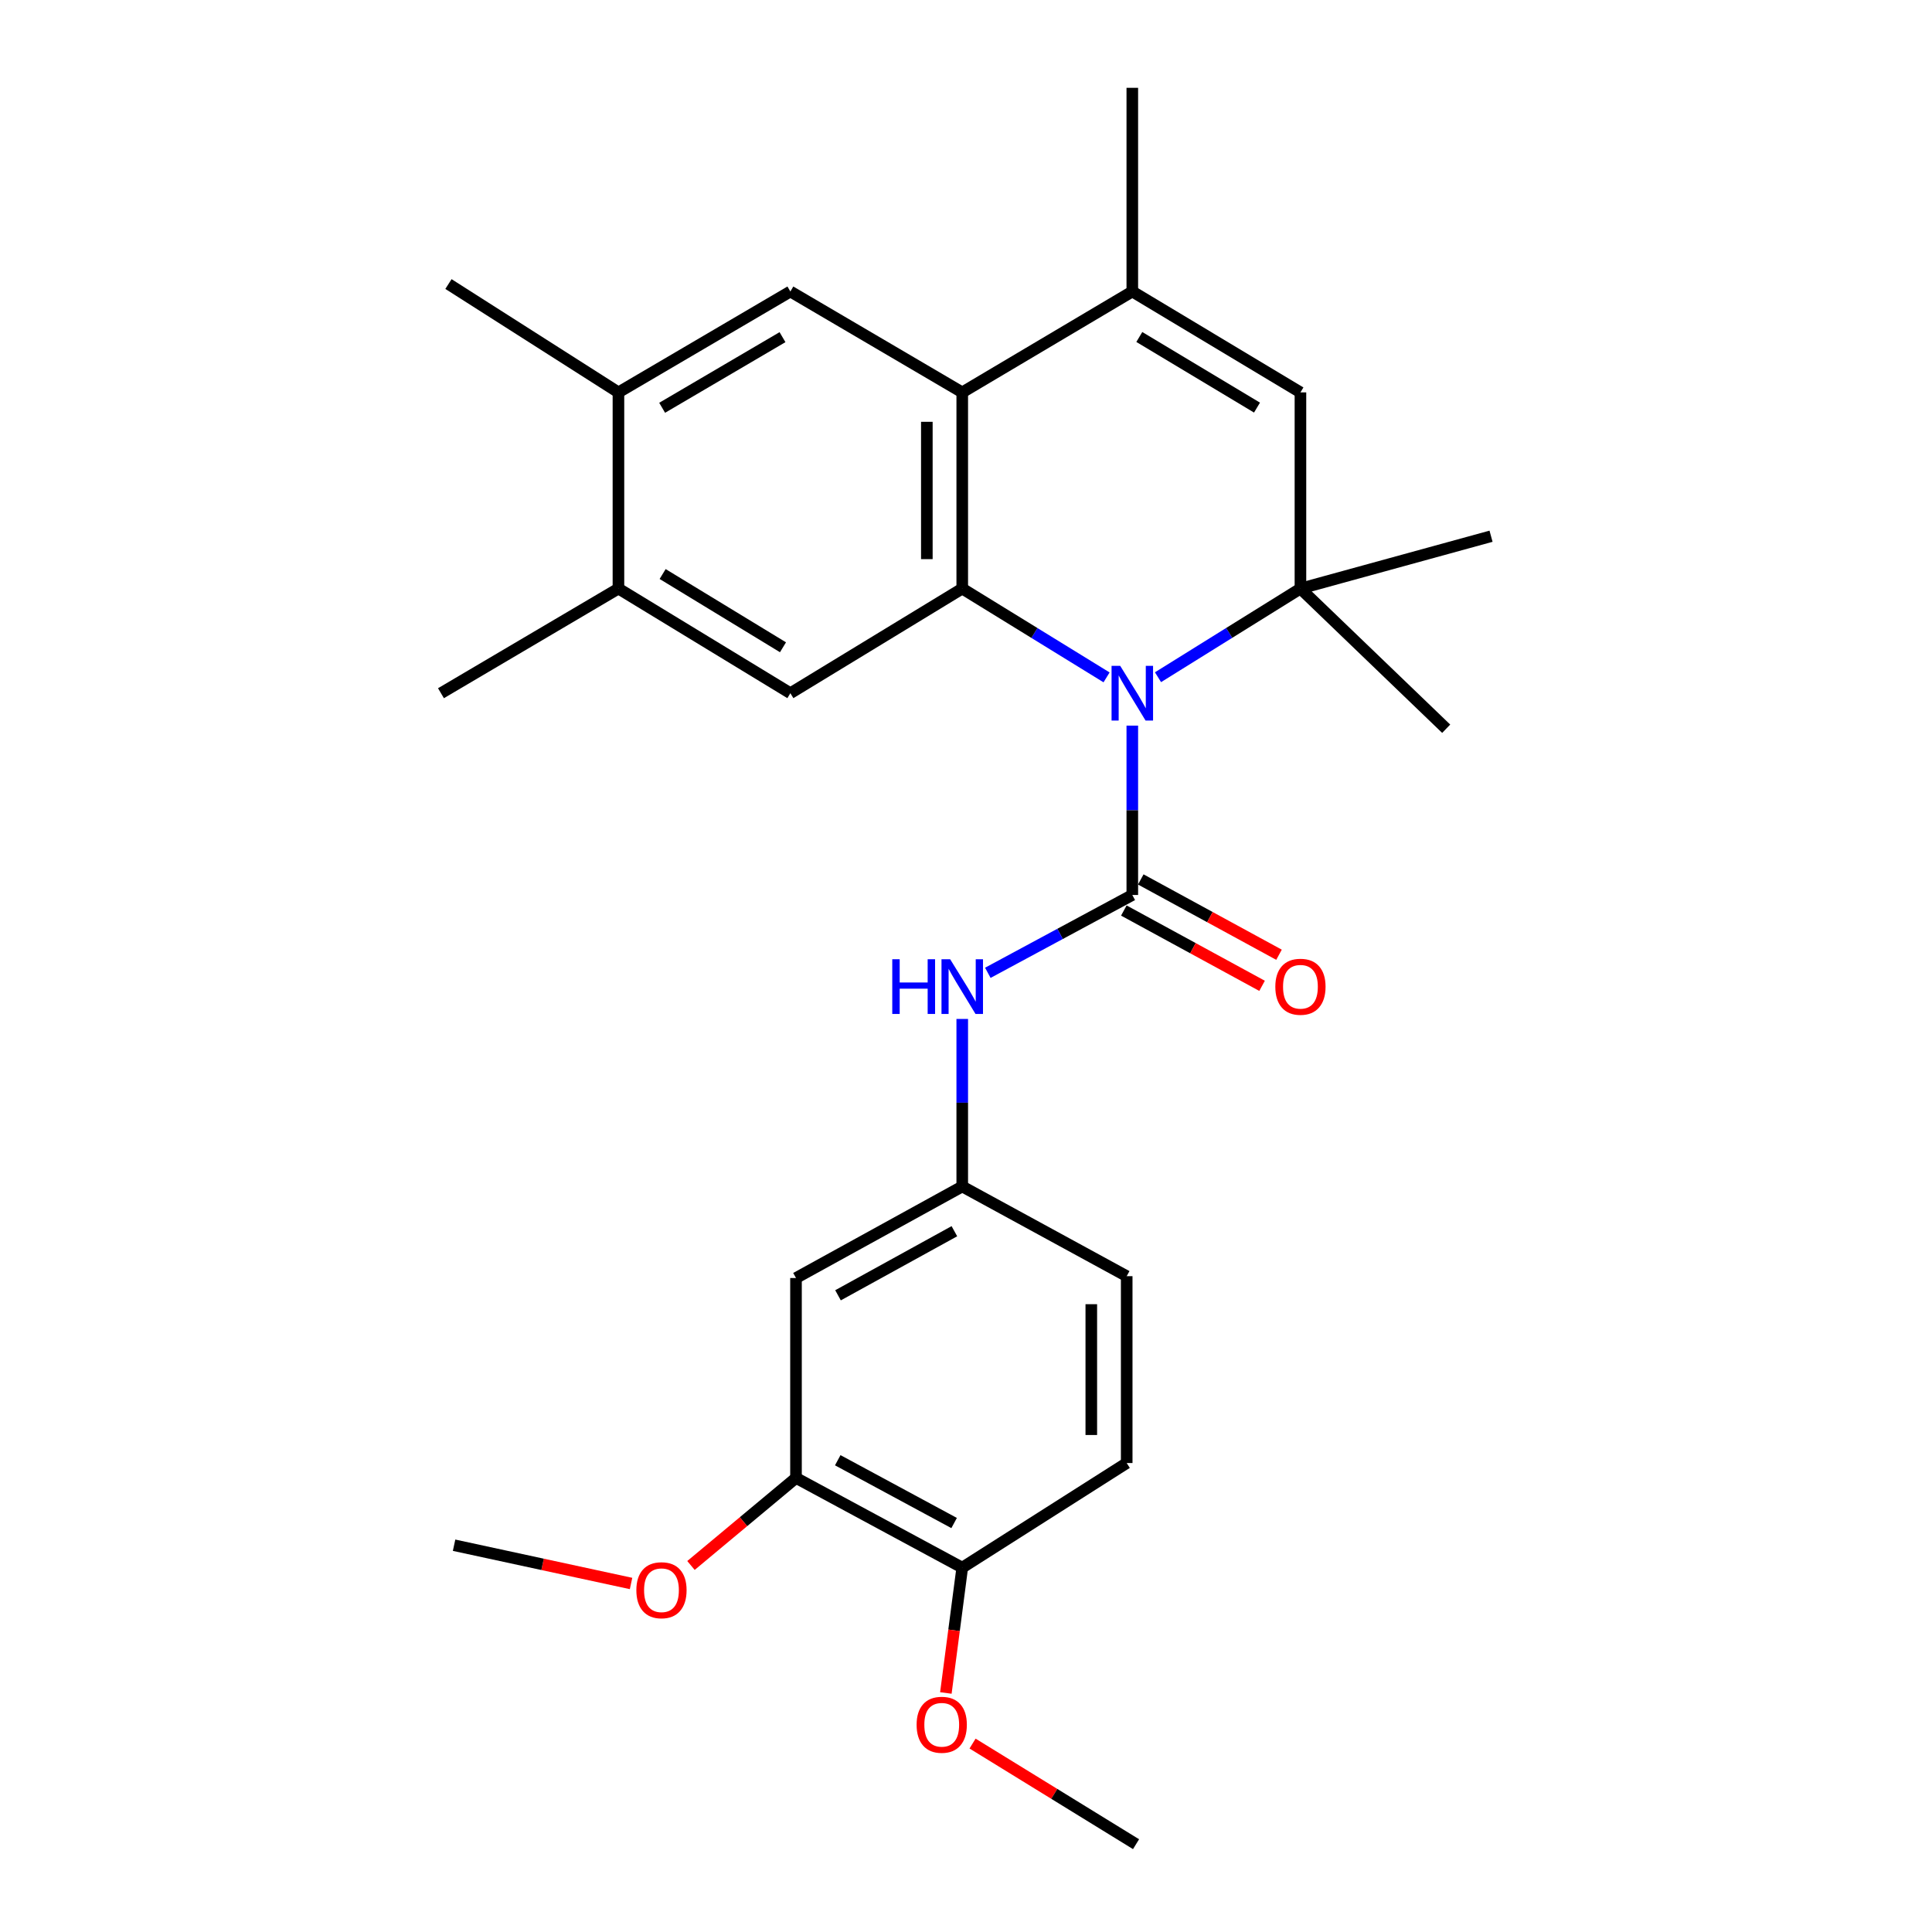 <?xml version='1.0' encoding='iso-8859-1'?>
<svg version='1.1' baseProfile='full'
              xmlns='http://www.w3.org/2000/svg'
                      xmlns:rdkit='http://www.rdkit.org/xml'
                      xmlns:xlink='http://www.w3.org/1999/xlink'
                  xml:space='preserve'
width='1000px' height='1000px' viewBox='0 0 1000 1000'>
<!-- END OF HEADER -->
<rect style='opacity:1.0;fill:#FFFFFF;stroke:none' width='1000' height='1000' x='0' y='0'> </rect>
<path class='bond-0' d='M 586.08,375.578 L 586.08,419.409' style='fill:none;fill-rule:evenodd;stroke:#0000FF;stroke-width:6px;stroke-linecap:butt;stroke-linejoin:miter;stroke-opacity:1' />
<path class='bond-0' d='M 586.08,419.409 L 586.08,463.241' style='fill:none;fill-rule:evenodd;stroke:#000000;stroke-width:6px;stroke-linecap:butt;stroke-linejoin:miter;stroke-opacity:1' />
<path class='bond-1' d='M 572.756,350.608 L 535.406,327.624' style='fill:none;fill-rule:evenodd;stroke:#0000FF;stroke-width:6px;stroke-linecap:butt;stroke-linejoin:miter;stroke-opacity:1' />
<path class='bond-1' d='M 535.406,327.624 L 498.056,304.641' style='fill:none;fill-rule:evenodd;stroke:#000000;stroke-width:6px;stroke-linecap:butt;stroke-linejoin:miter;stroke-opacity:1' />
<path class='bond-2' d='M 599.382,350.527 L 636.244,327.584' style='fill:none;fill-rule:evenodd;stroke:#0000FF;stroke-width:6px;stroke-linecap:butt;stroke-linejoin:miter;stroke-opacity:1' />
<path class='bond-2' d='M 636.244,327.584 L 673.106,304.641' style='fill:none;fill-rule:evenodd;stroke:#000000;stroke-width:6px;stroke-linecap:butt;stroke-linejoin:miter;stroke-opacity:1' />
<path class='bond-8' d='M 586.08,463.241 L 548.688,483.384' style='fill:none;fill-rule:evenodd;stroke:#000000;stroke-width:6px;stroke-linecap:butt;stroke-linejoin:miter;stroke-opacity:1' />
<path class='bond-8' d='M 548.688,483.384 L 511.295,503.526' style='fill:none;fill-rule:evenodd;stroke:#0000FF;stroke-width:6px;stroke-linecap:butt;stroke-linejoin:miter;stroke-opacity:1' />
<path class='bond-13' d='M 581.696,471.286 L 617.471,490.778' style='fill:none;fill-rule:evenodd;stroke:#000000;stroke-width:6px;stroke-linecap:butt;stroke-linejoin:miter;stroke-opacity:1' />
<path class='bond-13' d='M 617.471,490.778 L 653.245,510.27' style='fill:none;fill-rule:evenodd;stroke:#FF0000;stroke-width:6px;stroke-linecap:butt;stroke-linejoin:miter;stroke-opacity:1' />
<path class='bond-13' d='M 590.463,455.196 L 626.238,474.688' style='fill:none;fill-rule:evenodd;stroke:#000000;stroke-width:6px;stroke-linecap:butt;stroke-linejoin:miter;stroke-opacity:1' />
<path class='bond-13' d='M 626.238,474.688 L 662.012,494.18' style='fill:none;fill-rule:evenodd;stroke:#FF0000;stroke-width:6px;stroke-linecap:butt;stroke-linejoin:miter;stroke-opacity:1' />
<path class='bond-3' d='M 498.056,304.641 L 498.056,203.098' style='fill:none;fill-rule:evenodd;stroke:#000000;stroke-width:6px;stroke-linecap:butt;stroke-linejoin:miter;stroke-opacity:1' />
<path class='bond-3' d='M 479.732,289.409 L 479.732,218.329' style='fill:none;fill-rule:evenodd;stroke:#000000;stroke-width:6px;stroke-linecap:butt;stroke-linejoin:miter;stroke-opacity:1' />
<path class='bond-6' d='M 498.056,304.641 L 409.095,358.807' style='fill:none;fill-rule:evenodd;stroke:#000000;stroke-width:6px;stroke-linecap:butt;stroke-linejoin:miter;stroke-opacity:1' />
<path class='bond-5' d='M 673.106,304.641 L 673.106,203.098' style='fill:none;fill-rule:evenodd;stroke:#000000;stroke-width:6px;stroke-linecap:butt;stroke-linejoin:miter;stroke-opacity:1' />
<path class='bond-18' d='M 673.106,304.641 L 771.758,277.552' style='fill:none;fill-rule:evenodd;stroke:#000000;stroke-width:6px;stroke-linecap:butt;stroke-linejoin:miter;stroke-opacity:1' />
<path class='bond-19' d='M 673.106,304.641 L 748.548,377.192' style='fill:none;fill-rule:evenodd;stroke:#000000;stroke-width:6px;stroke-linecap:butt;stroke-linejoin:miter;stroke-opacity:1' />
<path class='bond-7' d='M 498.056,203.098 L 409.095,150.876' style='fill:none;fill-rule:evenodd;stroke:#000000;stroke-width:6px;stroke-linecap:butt;stroke-linejoin:miter;stroke-opacity:1' />
<path class='bond-27' d='M 498.056,203.098 L 586.08,150.876' style='fill:none;fill-rule:evenodd;stroke:#000000;stroke-width:6px;stroke-linecap:butt;stroke-linejoin:miter;stroke-opacity:1' />
<path class='bond-4' d='M 586.08,150.876 L 673.106,203.098' style='fill:none;fill-rule:evenodd;stroke:#000000;stroke-width:6px;stroke-linecap:butt;stroke-linejoin:miter;stroke-opacity:1' />
<path class='bond-4' d='M 589.706,174.421 L 650.624,210.976' style='fill:none;fill-rule:evenodd;stroke:#000000;stroke-width:6px;stroke-linecap:butt;stroke-linejoin:miter;stroke-opacity:1' />
<path class='bond-21' d='M 586.08,150.876 L 586.08,45.455' style='fill:none;fill-rule:evenodd;stroke:#000000;stroke-width:6px;stroke-linecap:butt;stroke-linejoin:miter;stroke-opacity:1' />
<path class='bond-9' d='M 409.095,358.807 L 320.104,304.641' style='fill:none;fill-rule:evenodd;stroke:#000000;stroke-width:6px;stroke-linecap:butt;stroke-linejoin:miter;stroke-opacity:1' />
<path class='bond-9' d='M 405.273,335.03 L 342.979,297.114' style='fill:none;fill-rule:evenodd;stroke:#000000;stroke-width:6px;stroke-linecap:butt;stroke-linejoin:miter;stroke-opacity:1' />
<path class='bond-28' d='M 409.095,150.876 L 320.104,203.098' style='fill:none;fill-rule:evenodd;stroke:#000000;stroke-width:6px;stroke-linecap:butt;stroke-linejoin:miter;stroke-opacity:1' />
<path class='bond-28' d='M 405.02,174.513 L 342.726,211.068' style='fill:none;fill-rule:evenodd;stroke:#000000;stroke-width:6px;stroke-linecap:butt;stroke-linejoin:miter;stroke-opacity:1' />
<path class='bond-14' d='M 498.056,527.405 L 498.056,570.76' style='fill:none;fill-rule:evenodd;stroke:#0000FF;stroke-width:6px;stroke-linecap:butt;stroke-linejoin:miter;stroke-opacity:1' />
<path class='bond-14' d='M 498.056,570.76 L 498.056,614.115' style='fill:none;fill-rule:evenodd;stroke:#000000;stroke-width:6px;stroke-linecap:butt;stroke-linejoin:miter;stroke-opacity:1' />
<path class='bond-10' d='M 320.104,304.641 L 320.104,203.098' style='fill:none;fill-rule:evenodd;stroke:#000000;stroke-width:6px;stroke-linecap:butt;stroke-linejoin:miter;stroke-opacity:1' />
<path class='bond-23' d='M 320.104,304.641 L 228.242,358.807' style='fill:none;fill-rule:evenodd;stroke:#000000;stroke-width:6px;stroke-linecap:butt;stroke-linejoin:miter;stroke-opacity:1' />
<path class='bond-24' d='M 320.104,203.098 L 232.12,147.018' style='fill:none;fill-rule:evenodd;stroke:#000000;stroke-width:6px;stroke-linecap:butt;stroke-linejoin:miter;stroke-opacity:1' />
<path class='bond-11' d='M 412.006,661.501 L 498.056,614.115' style='fill:none;fill-rule:evenodd;stroke:#000000;stroke-width:6px;stroke-linecap:butt;stroke-linejoin:miter;stroke-opacity:1' />
<path class='bond-11' d='M 433.753,670.444 L 493.987,637.273' style='fill:none;fill-rule:evenodd;stroke:#000000;stroke-width:6px;stroke-linecap:butt;stroke-linejoin:miter;stroke-opacity:1' />
<path class='bond-12' d='M 412.006,661.501 L 412.006,764.968' style='fill:none;fill-rule:evenodd;stroke:#000000;stroke-width:6px;stroke-linecap:butt;stroke-linejoin:miter;stroke-opacity:1' />
<path class='bond-20' d='M 412.006,764.968 L 384.825,787.628' style='fill:none;fill-rule:evenodd;stroke:#000000;stroke-width:6px;stroke-linecap:butt;stroke-linejoin:miter;stroke-opacity:1' />
<path class='bond-20' d='M 384.825,787.628 L 357.643,810.287' style='fill:none;fill-rule:evenodd;stroke:#FF0000;stroke-width:6px;stroke-linecap:butt;stroke-linejoin:miter;stroke-opacity:1' />
<path class='bond-29' d='M 412.006,764.968 L 498.056,811.408' style='fill:none;fill-rule:evenodd;stroke:#000000;stroke-width:6px;stroke-linecap:butt;stroke-linejoin:miter;stroke-opacity:1' />
<path class='bond-29' d='M 433.616,755.809 L 493.851,788.317' style='fill:none;fill-rule:evenodd;stroke:#000000;stroke-width:6px;stroke-linecap:butt;stroke-linejoin:miter;stroke-opacity:1' />
<path class='bond-17' d='M 498.056,614.115 L 583.179,660.545' style='fill:none;fill-rule:evenodd;stroke:#000000;stroke-width:6px;stroke-linecap:butt;stroke-linejoin:miter;stroke-opacity:1' />
<path class='bond-15' d='M 498.056,811.408 L 583.179,757.262' style='fill:none;fill-rule:evenodd;stroke:#000000;stroke-width:6px;stroke-linecap:butt;stroke-linejoin:miter;stroke-opacity:1' />
<path class='bond-22' d='M 498.056,811.408 L 493.816,843.846' style='fill:none;fill-rule:evenodd;stroke:#000000;stroke-width:6px;stroke-linecap:butt;stroke-linejoin:miter;stroke-opacity:1' />
<path class='bond-22' d='M 493.816,843.846 L 489.577,876.284' style='fill:none;fill-rule:evenodd;stroke:#FF0000;stroke-width:6px;stroke-linecap:butt;stroke-linejoin:miter;stroke-opacity:1' />
<path class='bond-16' d='M 583.179,757.262 L 583.179,660.545' style='fill:none;fill-rule:evenodd;stroke:#000000;stroke-width:6px;stroke-linecap:butt;stroke-linejoin:miter;stroke-opacity:1' />
<path class='bond-16' d='M 564.855,742.755 L 564.855,675.052' style='fill:none;fill-rule:evenodd;stroke:#000000;stroke-width:6px;stroke-linecap:butt;stroke-linejoin:miter;stroke-opacity:1' />
<path class='bond-25' d='M 326.631,819.609 L 280.832,809.706' style='fill:none;fill-rule:evenodd;stroke:#FF0000;stroke-width:6px;stroke-linecap:butt;stroke-linejoin:miter;stroke-opacity:1' />
<path class='bond-25' d='M 280.832,809.706 L 235.032,799.803' style='fill:none;fill-rule:evenodd;stroke:#000000;stroke-width:6px;stroke-linecap:butt;stroke-linejoin:miter;stroke-opacity:1' />
<path class='bond-26' d='M 503.391,902.47 L 545.702,928.507' style='fill:none;fill-rule:evenodd;stroke:#FF0000;stroke-width:6px;stroke-linecap:butt;stroke-linejoin:miter;stroke-opacity:1' />
<path class='bond-26' d='M 545.702,928.507 L 588.014,954.545' style='fill:none;fill-rule:evenodd;stroke:#000000;stroke-width:6px;stroke-linecap:butt;stroke-linejoin:miter;stroke-opacity:1' />
<path  class='atom-0' d='M 579.82 344.647
L 589.1 359.647
Q 590.02 361.127, 591.5 363.807
Q 592.98 366.487, 593.06 366.647
L 593.06 344.647
L 596.82 344.647
L 596.82 372.967
L 592.94 372.967
L 582.98 356.567
Q 581.82 354.647, 580.58 352.447
Q 579.38 350.247, 579.02 349.567
L 579.02 372.967
L 575.34 372.967
L 575.34 344.647
L 579.82 344.647
' fill='#0000FF'/>
<path  class='atom-9' d='M 461.836 496.498
L 465.676 496.498
L 465.676 508.538
L 480.156 508.538
L 480.156 496.498
L 483.996 496.498
L 483.996 524.818
L 480.156 524.818
L 480.156 511.738
L 465.676 511.738
L 465.676 524.818
L 461.836 524.818
L 461.836 496.498
' fill='#0000FF'/>
<path  class='atom-9' d='M 491.796 496.498
L 501.076 511.498
Q 501.996 512.978, 503.476 515.658
Q 504.956 518.338, 505.036 518.498
L 505.036 496.498
L 508.796 496.498
L 508.796 524.818
L 504.916 524.818
L 494.956 508.418
Q 493.796 506.498, 492.556 504.298
Q 491.356 502.098, 490.996 501.418
L 490.996 524.818
L 487.316 524.818
L 487.316 496.498
L 491.796 496.498
' fill='#0000FF'/>
<path  class='atom-14' d='M 660.106 510.738
Q 660.106 503.938, 663.466 500.138
Q 666.826 496.338, 673.106 496.338
Q 679.386 496.338, 682.746 500.138
Q 686.106 503.938, 686.106 510.738
Q 686.106 517.618, 682.706 521.538
Q 679.306 525.418, 673.106 525.418
Q 666.866 525.418, 663.466 521.538
Q 660.106 517.658, 660.106 510.738
M 673.106 522.218
Q 677.426 522.218, 679.746 519.338
Q 682.106 516.418, 682.106 510.738
Q 682.106 505.178, 679.746 502.378
Q 677.426 499.538, 673.106 499.538
Q 668.786 499.538, 666.426 502.338
Q 664.106 505.138, 664.106 510.738
Q 664.106 516.458, 666.426 519.338
Q 668.786 522.218, 673.106 522.218
' fill='#FF0000'/>
<path  class='atom-21' d='M 329.377 823.093
Q 329.377 816.293, 332.737 812.493
Q 336.097 808.693, 342.377 808.693
Q 348.657 808.693, 352.017 812.493
Q 355.377 816.293, 355.377 823.093
Q 355.377 829.973, 351.977 833.893
Q 348.577 837.773, 342.377 837.773
Q 336.137 837.773, 332.737 833.893
Q 329.377 830.013, 329.377 823.093
M 342.377 834.573
Q 346.697 834.573, 349.017 831.693
Q 351.377 828.773, 351.377 823.093
Q 351.377 817.533, 349.017 814.733
Q 346.697 811.893, 342.377 811.893
Q 338.057 811.893, 335.697 814.693
Q 333.377 817.493, 333.377 823.093
Q 333.377 828.813, 335.697 831.693
Q 338.057 834.573, 342.377 834.573
' fill='#FF0000'/>
<path  class='atom-23' d='M 474.438 892.733
Q 474.438 885.933, 477.798 882.133
Q 481.158 878.333, 487.438 878.333
Q 493.718 878.333, 497.078 882.133
Q 500.438 885.933, 500.438 892.733
Q 500.438 899.613, 497.038 903.533
Q 493.638 907.413, 487.438 907.413
Q 481.198 907.413, 477.798 903.533
Q 474.438 899.653, 474.438 892.733
M 487.438 904.213
Q 491.758 904.213, 494.078 901.333
Q 496.438 898.413, 496.438 892.733
Q 496.438 887.173, 494.078 884.373
Q 491.758 881.533, 487.438 881.533
Q 483.118 881.533, 480.758 884.333
Q 478.438 887.133, 478.438 892.733
Q 478.438 898.453, 480.758 901.333
Q 483.118 904.213, 487.438 904.213
' fill='#FF0000'/>
</svg>
